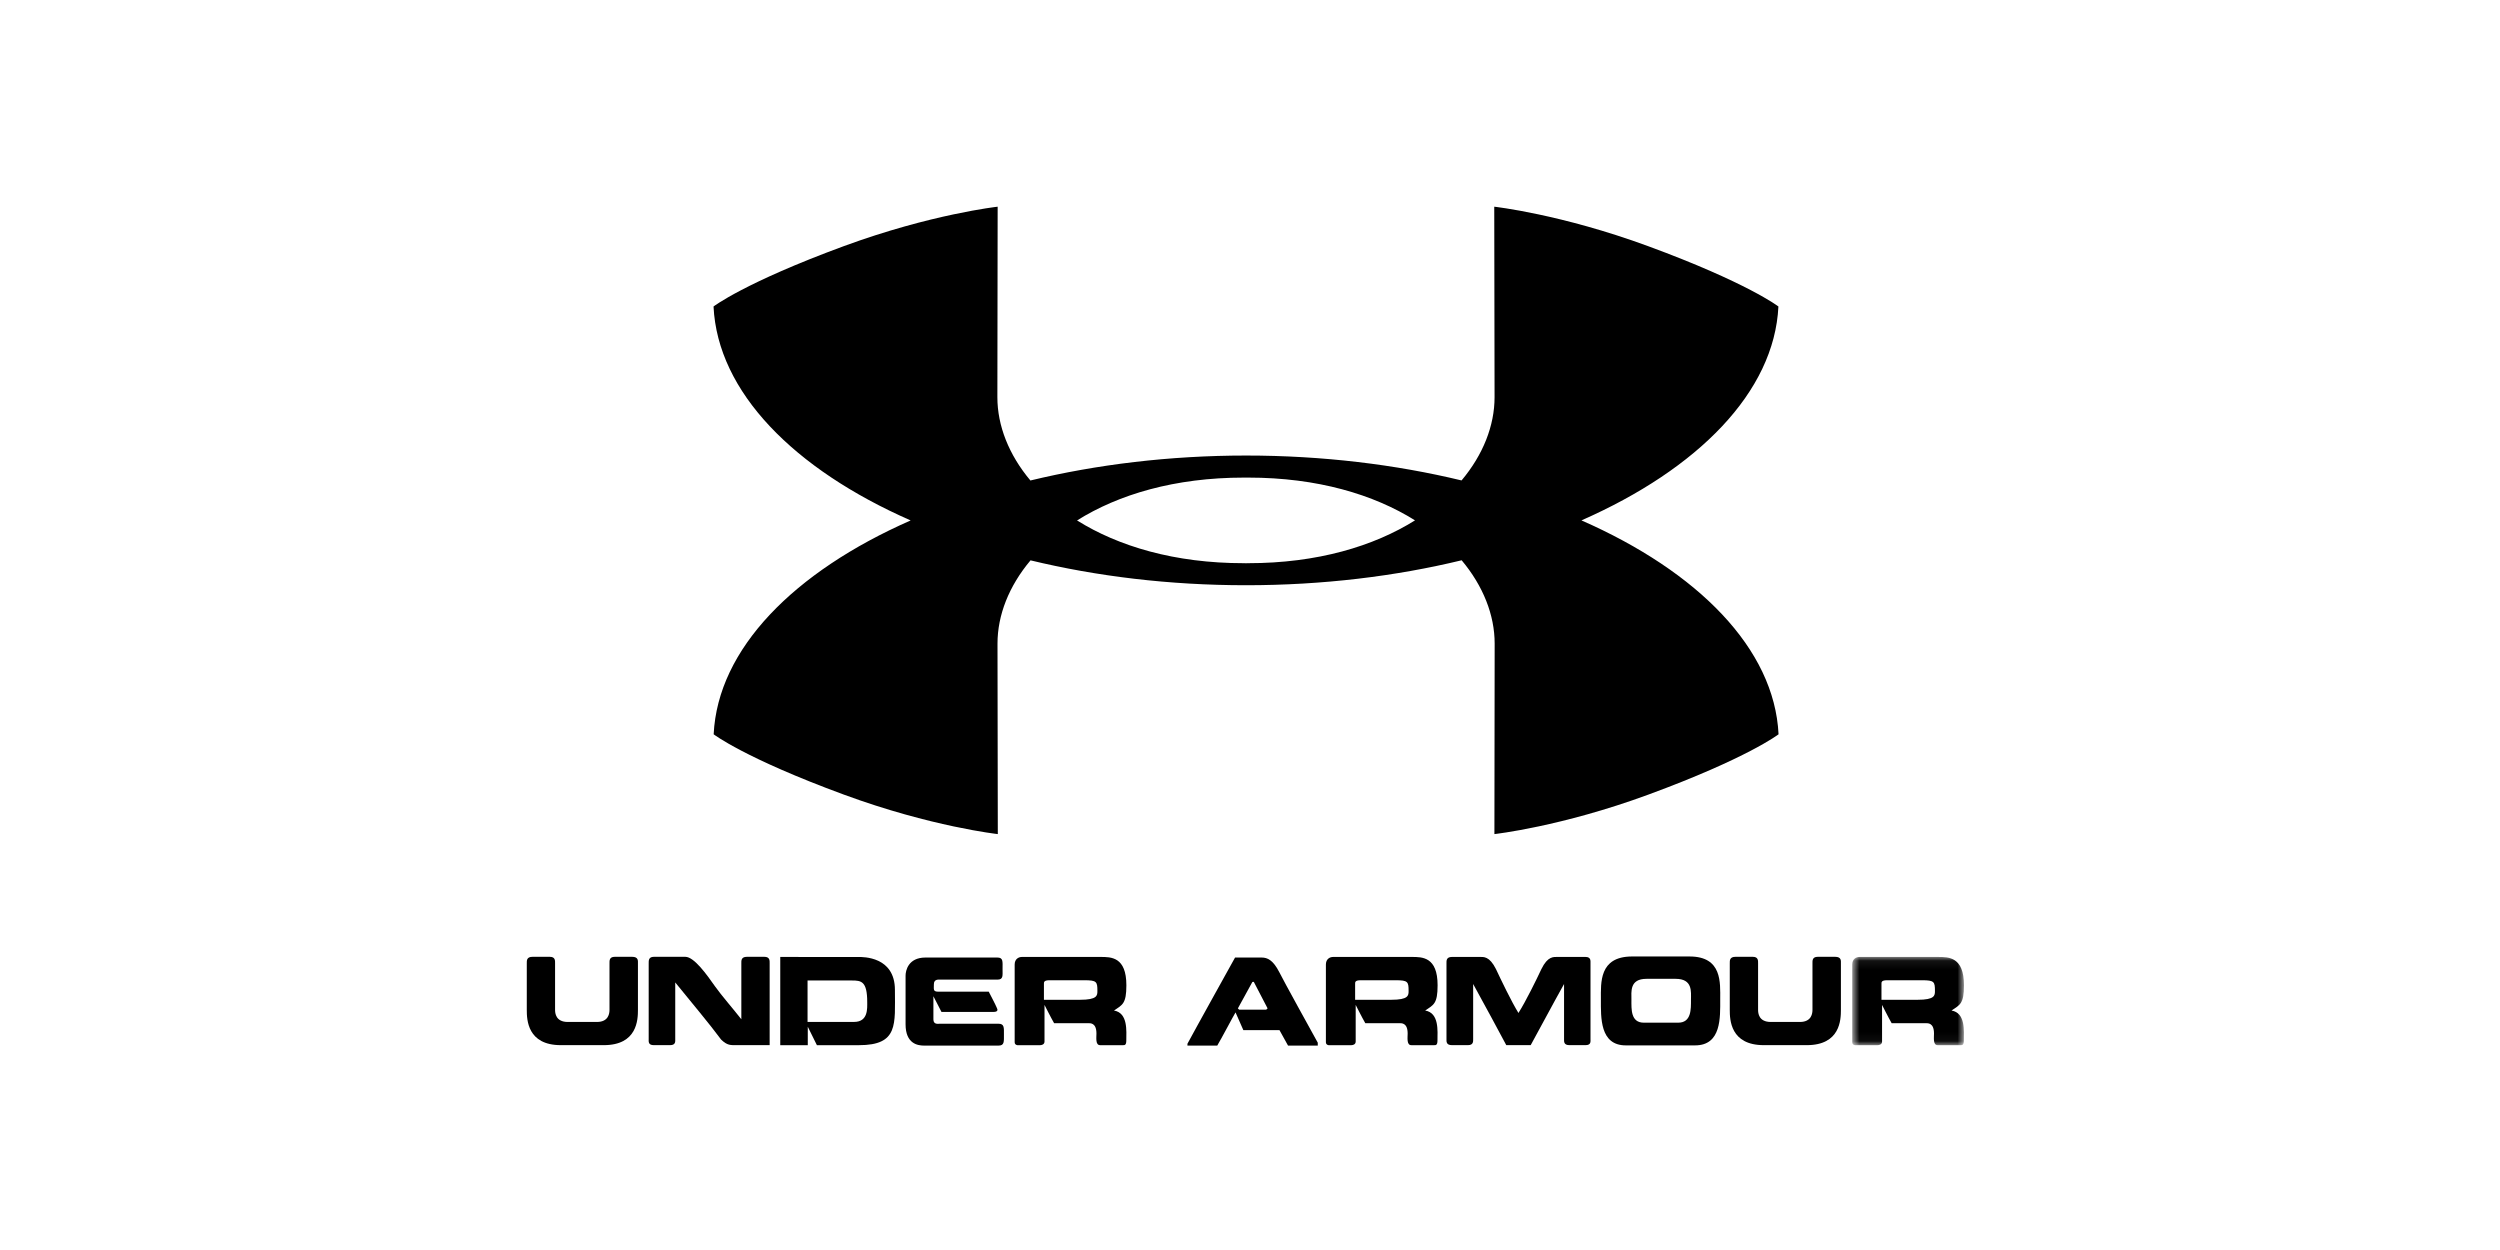 <?xml version="1.0" encoding="UTF-8"?>
<svg width="280px" height="140px" viewBox="0 0 280 140" version="1.1" xmlns="http://www.w3.org/2000/svg" xmlns:xlink="http://www.w3.org/1999/xlink">
    <!-- Generator: Sketch 51.3 (57544) - http://www.bohemiancoding.com/sketch -->
    <title>customer/under-armour-logo</title>
    <desc>Created with Sketch.</desc>
    <defs>
        <polygon id="path-1" points="0.707 0.074 13.221 0.074 13.221 9.954 0.707 9.954"></polygon>
    </defs>
    <g id="customer/under-armour-logo" stroke="none" stroke-width="1" fill="none" fill-rule="evenodd">
        <g id="Group-26" transform="translate(59, 23.15)">
            <path d="M80.552,39.934 L80.544,39.934 L80.3,39.928 C72.563,39.928 66.256,38.034 61.63,35.139 C66.256,32.237 72.567,30.341 80.317,30.341 L80.555,30.338 L80.567,30.338 L80.81,30.341 C88.55,30.341 94.854,32.234 99.481,35.13 C94.854,38.028 88.544,39.928 80.796,39.928 M118.122,35.133 C131.187,29.385 139.719,20.753 140.183,11.177 C140.183,11.177 136.734,8.52 125.597,4.422 C115.817,0.824 108.356,-1.42108547e-14 108.356,-1.42108547e-14 L108.391,21.336 C108.391,24.524 107.111,27.778 104.695,30.659 C97.302,28.875 89.132,27.873 80.564,27.87 L80.558,27.87 C71.983,27.873 63.805,28.877 56.405,30.665 C53.989,27.784 52.706,24.527 52.706,21.336 L52.737,-1.42108547e-14 C52.737,-1.42108547e-14 45.282,0.824 35.496,4.422 C24.36,8.52 20.915,11.177 20.915,11.177 C21.378,20.756 29.912,29.391 42.992,35.139 C29.924,40.887 21.392,49.518 20.93,59.091 C20.93,59.091 24.377,61.752 35.514,65.847 C45.296,69.446 52.754,70.268 52.754,70.268 L52.72,48.933 C52.72,45.745 54,42.487 56.419,39.609 C63.811,41.397 71.978,42.396 80.546,42.396 L80.549,42.396 C89.127,42.396 97.308,41.394 104.706,39.601 C107.122,42.483 108.402,45.745 108.402,48.933 L108.374,70.268 C108.374,70.268 115.832,69.446 125.614,65.847 C136.751,61.752 140.198,59.091 140.198,59.091 C139.733,49.513 131.199,40.878 118.122,35.133" id="Fill-1" fill="#000000"></path>
            <path d="M3.814,93.907 C0.066,93.907 0,91.049 0,89.947 L0,84.748 C0,84.432 -0.026,84.013 0.643,84.013 L2.58,84.013 C3.208,84.013 3.168,84.461 3.168,84.748 L3.168,89.947 C3.168,90.317 3.237,91.31 4.6,91.31 L7.848,91.31 C9.186,91.31 9.264,90.317 9.264,89.947 L9.264,84.748 C9.264,84.461 9.226,84.013 9.851,84.013 L11.803,84.013 C12.512,84.013 12.449,84.461 12.449,84.748 L12.449,89.947 C12.449,91.049 12.382,93.907 8.62,93.907" id="Fill-3" fill="#000000"></path>
            <path d="M21.763,93.28 C20.44,91.498 18.552,89.254 16.627,86.883 L16.627,93.214 C16.627,93.488 16.695,93.908 16.038,93.908 L14.23,93.908 C13.576,93.908 13.653,93.488 13.653,93.214 L13.653,84.748 C13.653,84.461 13.625,84.013 14.23,84.013 L17.754,84.013 C18.75,84.013 20.167,86.019 21.097,87.342 C21.815,88.353 23.14,89.87 24.03,91.01 L24.03,84.748 C24.03,84.461 23.99,84.013 24.647,84.013 L26.61,84.013 C27.241,84.013 27.201,84.461 27.201,84.748 L27.201,93.908 L23.585,93.908 C22.81,93.908 22.469,93.96 21.763,93.28" id="Fill-5" fill="#000000"></path>
            <path d="M28.389,93.91 L28.389,84.03 L37.121,84.031 C37.655,84.031 41.231,83.967 41.231,87.723 C41.231,91.566 41.649,93.91 37.199,93.91 L32.493,93.91 L31.471,91.842 L31.471,93.91 L28.389,93.91 Z M36.66,91.305 C38.243,91.305 38.129,89.784 38.129,89.089 C38.129,86.756 37.471,86.665 36.424,86.665 L31.446,86.665 L31.446,91.305 L36.66,91.305 Z" id="Fill-7" fill="#000000"></path>
            <path d="M44.651,84.094 L52.695,84.094 C53.377,84.094 53.286,84.539 53.286,85.365 C53.286,86.134 53.389,86.568 52.695,86.568 L46.339,86.568 C46.169,86.568 45.595,86.475 45.595,87.078 C45.595,87.68 45.478,87.919 46.118,87.919 L51.739,87.919 C51.739,87.919 52.552,89.465 52.643,89.727 C52.776,89.962 52.761,90.186 52.265,90.186 L46.445,90.186 L45.541,88.43 L45.541,91.024 C45.541,91.626 46.08,91.509 46.236,91.509 L52.839,91.509 C53.496,91.509 53.44,91.965 53.44,92.711 C53.44,93.515 53.496,93.956 52.839,93.956 L44.479,93.956 C43.785,93.956 42.424,93.747 42.424,91.575 L42.424,86.123 C42.424,85.56 42.726,84.094 44.651,84.094" id="Fill-9" fill="#000000"></path>
            <path d="M55.458,84.028 L64.261,84.028 C65.441,84.028 67.154,84.017 67.154,87.2 C67.154,89.283 66.712,89.386 65.768,90.029 C67.355,90.304 67.146,92.333 67.146,93.383 C67.146,93.92 66.951,93.909 66.79,93.909 L64.21,93.909 C63.671,93.909 63.802,93.056 63.802,92.611 C63.802,91.392 63.122,91.446 62.859,91.446 L59.059,91.446 C58.695,90.815 57.985,89.4 57.985,89.4 L57.985,93.502 C57.985,93.856 57.63,93.909 57.501,93.909 L54.91,93.909 C55.05,93.909 54.643,93.934 54.643,93.579 L54.643,84.88 C54.643,84.264 55.076,84.028 55.458,84.028 M62.465,86.637 L58.548,86.637 C57.897,86.637 57.92,86.861 57.92,87.059 L57.92,88.826 L61.955,88.826 C63.908,88.826 63.908,88.339 63.908,87.827 C63.908,86.806 63.831,86.637 62.465,86.637" id="Fill-11" fill="#000000"></path>
            <path d="M82.313,84.095 C82.956,84.095 83.582,84.382 84.265,85.705 C84.727,86.646 87.924,92.423 88.59,93.632 L88.59,93.958 L85.261,93.958 L84.302,92.227 L80.256,92.227 C80.256,92.227 79.576,90.67 79.38,90.239 C79.131,90.644 77.793,93.186 77.332,93.958 L73.994,93.958 L73.994,93.749 C74.675,92.466 79.326,84.095 79.326,84.095 M81.266,86.83 L79.642,89.791 L79.785,89.935 L82.813,89.935 L82.971,89.791 C82.864,89.567 81.556,87.08 81.424,86.815 L81.266,86.83" id="Fill-13" fill="#000000"></path>
            <path d="M90.312,84.028 L99.116,84.028 C100.295,84.028 102.011,84.017 102.011,87.2 C102.011,89.283 101.569,89.386 100.622,90.029 C102.207,90.304 101.997,92.333 101.997,93.383 C101.997,93.92 101.802,93.909 101.644,93.909 L99.064,93.909 C98.525,93.909 98.657,93.056 98.657,92.611 C98.657,91.392 97.977,91.446 97.713,91.446 L93.913,91.446 C93.546,90.815 92.837,89.4 92.837,89.4 L92.837,93.502 C92.837,93.856 92.487,93.909 92.355,93.909 L89.761,93.909 C89.905,93.909 89.5,93.934 89.5,93.579 L89.5,84.88 C89.5,84.264 89.933,84.028 90.312,84.028 M97.32,86.637 L93.403,86.637 C92.749,86.637 92.774,86.861 92.774,87.059 L92.774,88.826 L96.809,88.826 C98.763,88.826 98.763,88.339 98.763,87.827 C98.763,86.806 98.685,86.637 97.32,86.637" id="Fill-15" fill="#000000"></path>
            <path d="M109.703,93.907 C109.046,92.676 107.224,89.281 105.993,87.058 L105.993,93.213 C105.993,93.488 106.03,93.907 105.407,93.907 L103.623,93.907 C102.954,93.907 103.006,93.488 103.006,93.213 L103.006,84.748 C103.006,84.461 102.969,84.027 103.623,84.027 L106.701,84.027 C107.161,84.027 107.812,83.921 108.549,85.39 C109.101,86.567 110.268,89.009 111.066,90.303 C111.889,89.009 113.084,86.567 113.635,85.39 C114.355,83.921 114.994,84.027 115.505,84.027 L118.57,84.027 C119.201,84.027 119.136,84.461 119.136,84.748 L119.136,93.213 C119.136,93.488 119.225,93.907 118.57,93.907 L116.776,93.907 C116.122,93.907 116.174,93.488 116.174,93.213 L116.174,87.058 C114.931,89.281 113.121,92.676 112.438,93.907" id="Fill-17" fill="#000000"></path>
            <path d="M123.091,93.933 C120.17,93.933 120.3,90.8 120.3,88.774 C120.3,86.911 120.09,84.005 123.746,83.976 L130.234,83.976 C133.901,83.976 133.664,86.923 133.664,88.774 C133.664,90.8 133.81,93.933 130.846,93.933 L123.091,93.933 Z M128.96,91.39 C130.443,91.39 130.389,89.861 130.389,88.837 C130.389,87.919 130.599,86.479 128.673,86.479 L125.408,86.479 C123.496,86.479 123.72,87.919 123.72,88.837 C123.72,89.861 123.628,91.39 125.109,91.39 L128.96,91.39 Z" id="Fill-19" fill="#000000"></path>
            <path d="M138.548,93.907 C134.797,93.907 134.734,91.049 134.734,89.947 L134.734,84.748 C134.734,84.432 134.709,84.013 135.377,84.013 L137.317,84.013 C137.942,84.013 137.905,84.461 137.905,84.748 L137.905,89.947 C137.905,90.317 137.971,91.31 139.334,91.31 L142.583,91.31 C143.92,91.31 143.997,90.317 143.997,89.947 L143.997,84.748 C143.997,84.461 143.957,84.013 144.586,84.013 L146.537,84.013 C147.246,84.013 147.182,84.461 147.182,84.748 L147.182,89.947 C147.182,91.049 147.117,93.907 143.355,93.907" id="Fill-21" fill="#000000"></path>
            <g id="Group-25" transform="translate(147.744, 83.955)">
                <mask id="mask-2" fill="white">
                    <use xlink:href="#path-1"></use>
                </mask>
                <g id="Clip-24"></g>
                <path d="M1.516,0.074 L10.323,0.074 C11.502,0.074 13.221,0.062 13.221,3.245 C13.221,5.328 12.773,5.432 11.829,6.074 C13.416,6.35 13.207,8.378 13.207,9.428 C13.207,9.965 13.011,9.954 12.85,9.954 L10.271,9.954 C9.735,9.954 9.864,9.101 9.864,8.657 C9.864,7.437 9.184,7.492 8.922,7.492 L5.12,7.492 C4.755,6.86 4.047,5.446 4.047,5.446 L4.047,9.547 C4.047,9.902 3.691,9.954 3.562,9.954 L0.971,9.954 C1.112,9.954 0.707,9.979 0.707,9.624 L0.707,0.925 C0.707,0.309 1.14,0.074 1.516,0.074 M8.527,2.682 L4.61,2.682 C3.955,2.682 3.981,2.906 3.981,3.104 L3.981,4.871 L8.016,4.871 C9.969,4.871 9.969,4.384 9.969,3.873 C9.969,2.852 9.892,2.682 8.527,2.682" id="Fill-23" fill="#000000" mask="url(#mask-2)"></path>
            </g>
        </g>
    </g>
</svg>